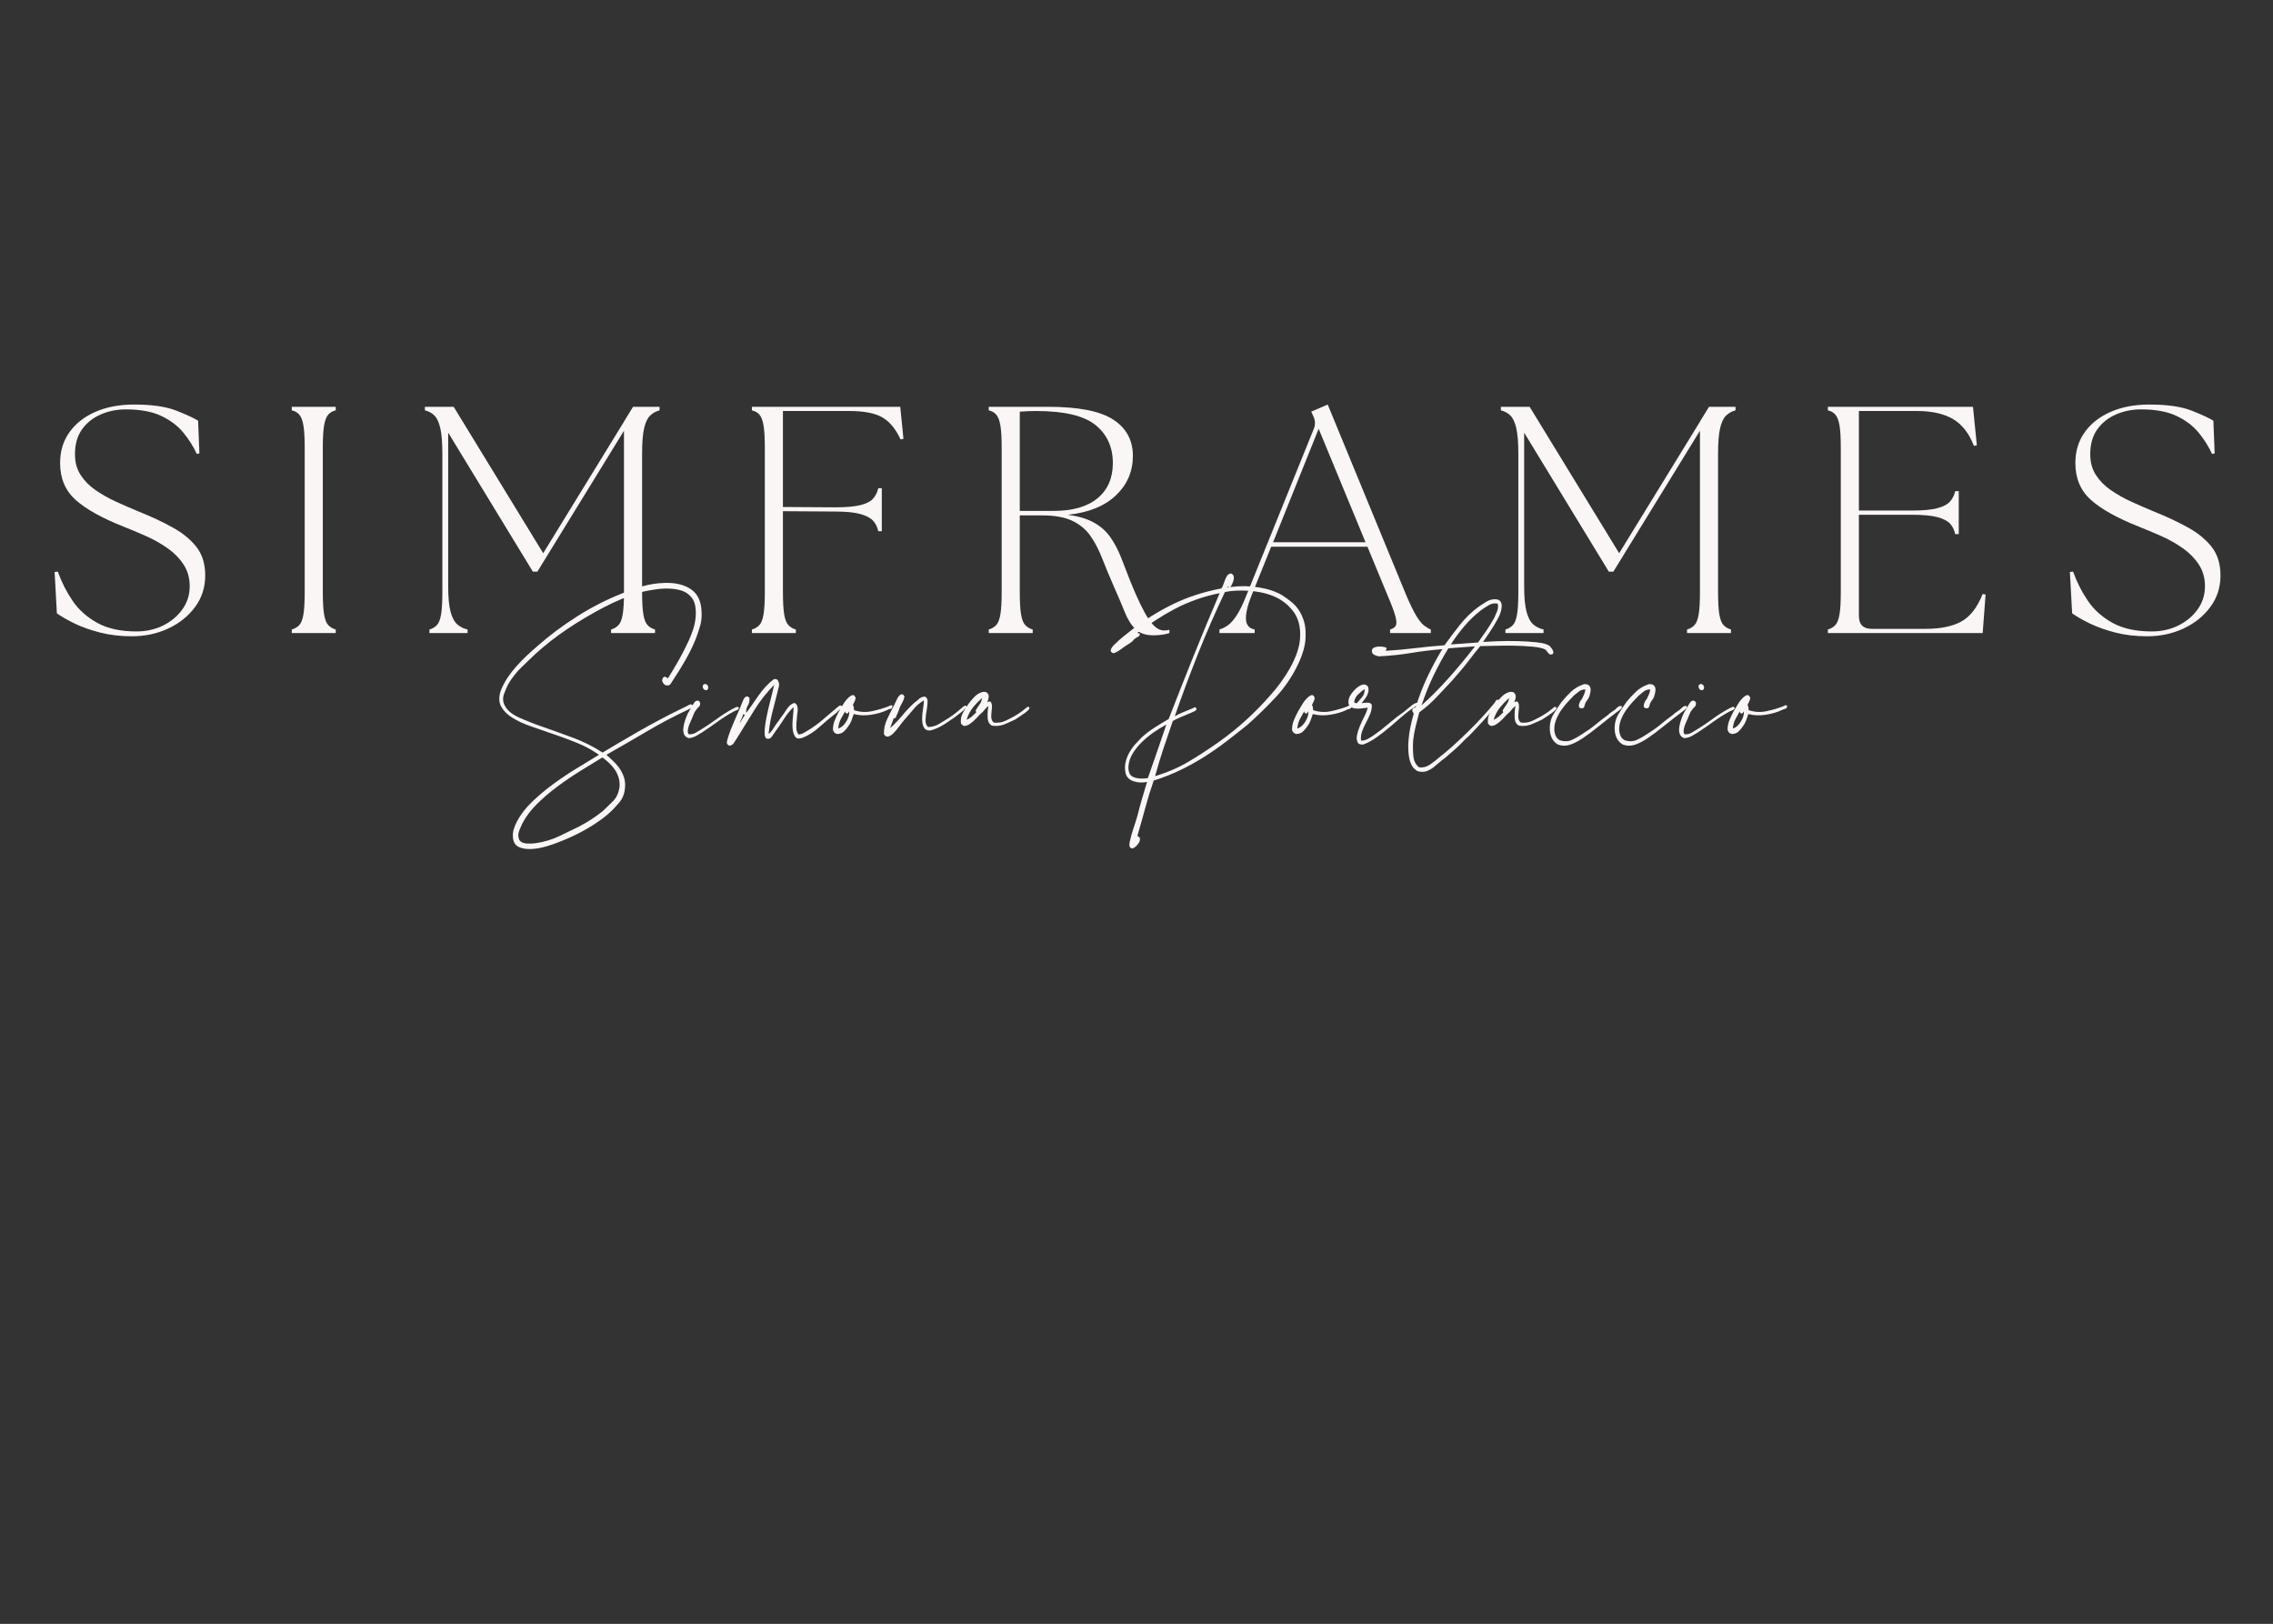 <svg xmlns="http://www.w3.org/2000/svg" xmlns:xlink="http://www.w3.org/1999/xlink" width="4999" viewBox="0 0 3749.25 2678.25" height="3571" preserveAspectRatio="xMidYMid meet"><rect x="0" y="0" width="3749.25" height="2678.25" fill="#333333" stroke="none"/><defs><g></g></defs><g fill="#faf6f5" fill-opacity="1"><g transform="translate(66.094, 1044.095)"><g><path d="M 151.391 5.328 C 132.555 5.328 115.141 3.285 99.141 -0.797 C 83.148 -4.891 69.113 -9.863 57.031 -15.719 C 44.957 -21.582 35.188 -27.18 27.719 -32.516 L 23.984 -100.75 L 29.312 -101.281 C 35.352 -84.227 43.438 -68.238 53.562 -53.312 C 63.695 -38.383 77.289 -26.211 94.344 -16.797 C 111.406 -7.379 132.91 -2.672 158.859 -2.672 C 175.203 -2.672 189.945 -5.957 203.094 -12.531 C 216.25 -19.102 226.82 -27.984 234.812 -39.172 C 242.812 -50.367 246.812 -63.078 246.812 -77.297 C 246.812 -90.797 243.438 -102.695 236.688 -113 C 229.938 -123.312 221.141 -132.285 210.297 -139.922 C 199.461 -147.566 187.645 -154.234 174.844 -159.922 C 162.051 -165.609 149.789 -170.758 138.062 -175.375 C 102.164 -189.594 75.688 -204.344 58.625 -219.625 C 41.57 -234.906 33.047 -255.164 33.047 -280.406 C 33.047 -299.945 38.195 -316.91 48.5 -331.297 C 58.812 -345.691 73.117 -356.891 91.422 -364.891 C 109.723 -372.891 130.957 -376.891 155.125 -376.891 C 184.625 -376.891 207.898 -373.508 224.953 -366.75 C 242.016 -360 253.922 -354.492 260.672 -350.234 L 262.812 -296.391 L 258.547 -295.328 C 252.859 -307.766 245.395 -319.578 236.156 -330.766 C 226.914 -341.961 214.742 -351.113 199.641 -358.219 C 184.535 -365.332 165.078 -368.891 141.266 -368.891 C 126.691 -368.891 113.008 -366.133 100.219 -360.625 C 87.426 -355.113 77.117 -346.938 69.297 -336.094 C 61.484 -325.258 57.578 -311.492 57.578 -294.797 C 57.578 -281.641 60.688 -270.266 66.906 -260.672 C 73.125 -251.078 81.383 -242.723 91.688 -235.609 C 102 -228.504 113.375 -222.109 125.812 -216.422 C 138.25 -210.742 150.508 -205.414 162.594 -200.438 C 183.914 -191.906 202.836 -183.02 219.359 -173.781 C 235.891 -164.539 248.863 -153.789 258.281 -141.531 C 267.695 -129.27 272.406 -113.723 272.406 -94.891 C 272.406 -75.336 266.805 -58.008 255.609 -42.906 C 244.41 -27.801 229.66 -15.984 211.359 -7.453 C 193.055 1.066 173.066 5.328 151.391 5.328 Z M 151.391 5.328 "></path></g></g></g><g fill="#faf6f5" fill-opacity="1"><g transform="translate(451.966, 1044.095)"><g><path d="M 29.312 0 L 29.312 -5.859 C 34.289 -7.285 38.379 -9.688 41.578 -13.062 C 44.773 -16.438 47.082 -22.297 48.5 -30.641 C 49.926 -38.992 50.641 -51.348 50.641 -67.703 L 50.641 -305.453 C 50.641 -321.797 49.926 -334.145 48.5 -342.5 C 47.082 -350.852 44.773 -356.805 41.578 -360.359 C 38.379 -363.91 34.289 -366.223 29.312 -367.297 L 29.312 -373.156 L 101.812 -373.156 L 101.812 -367.297 C 96.844 -366.223 92.758 -363.91 89.562 -360.359 C 86.363 -356.805 84.051 -350.852 82.625 -342.5 C 81.207 -334.145 80.5 -321.797 80.5 -305.453 L 80.5 -67.703 C 80.5 -51.348 81.207 -38.992 82.625 -30.641 C 84.051 -22.297 86.363 -16.438 89.562 -13.062 C 92.758 -9.688 96.844 -7.285 101.812 -5.859 L 101.812 0 Z M 29.312 0 "></path></g></g></g><g fill="#faf6f5" fill-opacity="1"><g transform="translate(676.891, 1044.095)"><g><path d="M 31.453 0 L 31.453 -5.859 C 36.43 -7.285 40.52 -9.688 43.719 -13.062 C 46.914 -16.438 49.223 -22.297 50.641 -30.641 C 52.066 -38.992 52.781 -51.348 52.781 -67.703 L 52.781 -295.859 C 52.781 -314.336 51.625 -328.461 49.312 -338.234 C 47 -348.004 43.707 -354.93 39.438 -359.016 C 35.176 -363.109 30.023 -365.867 23.984 -367.297 L 23.984 -373.156 L 71.438 -373.156 L 219.094 -131.672 L 352.359 -348.641 L 352.891 -349.703 L 367.297 -373.156 L 411 -373.156 L 411 -367.297 C 405.312 -365.867 400.242 -363.109 395.797 -359.016 C 391.359 -354.93 387.984 -348.004 385.672 -338.234 C 383.367 -328.461 382.219 -314.336 382.219 -295.859 L 382.219 -67.703 C 382.219 -51.348 382.926 -38.992 384.344 -30.641 C 385.77 -22.297 388.082 -16.438 391.281 -13.062 C 394.477 -9.688 398.566 -7.285 403.547 -5.859 L 403.547 0 L 331.047 0 L 331.047 -5.859 C 336.016 -7.285 340.098 -9.688 343.297 -13.062 C 346.492 -16.438 348.801 -22.297 350.219 -30.641 C 351.645 -38.992 352.359 -51.348 352.359 -67.703 L 352.359 -333.703 L 209.5 -101.281 L 202.031 -101.281 L 62.375 -330.516 L 62.375 -77.297 C 62.375 -58.816 63.703 -44.688 66.359 -34.906 C 69.023 -25.133 72.758 -18.207 77.562 -14.125 C 82.363 -10.039 87.961 -7.285 94.359 -5.859 L 94.359 0 Z M 31.453 0 "></path></g></g></g><g fill="#faf6f5" fill-opacity="1"><g transform="translate(1210.919, 1044.095)"><g><path d="M 29.312 0 L 29.312 -5.859 C 34.289 -7.285 38.379 -9.688 41.578 -13.062 C 44.773 -16.438 47.082 -22.297 48.5 -30.641 C 49.926 -38.992 50.641 -51.348 50.641 -67.703 L 50.641 -305.453 C 50.641 -321.797 49.926 -334.145 48.5 -342.5 C 47.082 -350.852 44.773 -356.805 41.578 -360.359 C 38.379 -363.91 34.289 -366.223 29.312 -367.297 L 29.312 -373.156 L 274 -373.156 L 279.328 -320.375 L 274.531 -319.312 C 266.719 -336.375 256.77 -348.457 244.688 -355.562 C 232.602 -362.664 214.477 -366.219 190.312 -366.219 L 80.5 -366.219 L 80.5 -207.906 L 166.328 -207.375 C 184.805 -207.375 198.93 -208.613 208.703 -211.094 C 218.473 -213.582 225.398 -217.223 229.484 -222.016 C 233.578 -226.816 236.332 -232.414 237.75 -238.812 L 243.609 -238.812 L 243.609 -167.922 L 237.75 -167.922 C 236.332 -174.672 233.578 -180.352 229.484 -184.969 C 225.398 -189.594 218.473 -193.328 208.703 -196.172 C 198.93 -199.016 184.805 -200.438 166.328 -200.438 L 80.5 -200.969 L 80.5 -67.703 C 80.5 -51.348 81.207 -38.992 82.625 -30.641 C 84.051 -22.297 86.363 -16.438 89.562 -13.062 C 92.758 -9.688 96.844 -7.285 101.812 -5.859 L 101.812 0 Z M 29.312 0 "></path></g></g></g><g fill="#faf6f5" fill-opacity="1"><g transform="translate(1601.587, 1044.095)"><g><path d="M 301.188 3.734 C 288.395 3.734 278.531 0.445 271.594 -6.125 C 264.664 -12.707 258.801 -21.945 254 -33.844 C 249.207 -45.75 243.258 -59.703 236.156 -75.703 C 228.688 -92.754 222.109 -108.566 216.422 -123.141 C 210.742 -137.711 204.172 -150.238 196.703 -160.719 C 189.242 -171.207 179.297 -179.383 166.859 -185.25 C 154.422 -191.113 137.895 -194.047 117.281 -194.047 L 80.5 -194.047 L 80.5 -67.703 C 80.5 -51.348 81.207 -38.992 82.625 -30.641 C 84.051 -22.297 86.363 -16.438 89.562 -13.062 C 92.758 -9.688 96.844 -7.285 101.812 -5.859 L 101.812 0 L 29.312 0 L 29.312 -5.859 C 34.289 -7.285 38.379 -9.688 41.578 -13.062 C 44.773 -16.438 47.082 -22.297 48.5 -30.641 C 49.926 -38.992 50.641 -51.348 50.641 -67.703 L 50.641 -305.453 C 50.641 -321.797 49.926 -334.145 48.5 -342.5 C 47.082 -350.852 44.773 -356.805 41.578 -360.359 C 38.379 -363.91 34.289 -366.223 29.312 -367.297 L 29.312 -373.156 L 127.406 -373.156 C 177.156 -373.156 212.867 -366.133 234.547 -352.094 C 256.234 -338.062 267.078 -318.07 267.078 -292.125 C 267.078 -266.539 257.742 -244.863 239.078 -227.094 C 220.422 -209.32 194.035 -198.66 159.922 -195.109 C 177.691 -192.617 192.082 -188.266 203.094 -182.047 C 214.113 -175.828 223 -167.922 229.75 -158.328 C 236.508 -148.734 242.375 -137.711 247.344 -125.266 C 252.32 -112.828 257.656 -99.145 263.344 -84.219 C 274.719 -56.145 284.578 -35.801 292.922 -23.188 C 301.273 -10.57 309.719 -4.266 318.25 -4.266 C 320.02 -4.266 321.613 -4.352 323.031 -4.531 C 324.457 -4.707 325.883 -4.973 327.312 -5.328 L 327.312 0 C 325.531 0.707 322.238 1.504 317.438 2.391 C 312.645 3.285 307.227 3.734 301.188 3.734 Z M 80.5 -201.5 L 137 -201.5 C 167.914 -201.5 191.812 -208.426 208.688 -222.281 C 225.57 -236.145 234.016 -255.52 234.016 -280.406 C 234.016 -306.695 224.508 -327.57 205.5 -343.031 C 186.488 -358.488 153.707 -366.219 107.156 -366.219 C 102.883 -366.219 98.613 -366.129 94.344 -365.953 C 90.082 -365.773 85.469 -365.508 80.5 -365.156 Z M 80.5 -201.5 "></path></g></g></g><g fill="#faf6f5" fill-opacity="1"><g transform="translate(2017.836, 1044.095)"><g><path d="M -6.391 0 L -6.391 -5.859 C -1.773 -7.285 2.75 -9.508 7.188 -12.531 C 11.633 -15.551 16.43 -20.879 21.578 -28.516 C 26.734 -36.16 32.332 -47.625 38.375 -62.906 L 149.266 -336.906 C 152.109 -344.008 151.754 -351.117 148.203 -358.234 L 145 -365.156 L 172.188 -376.891 L 301.719 -62.375 C 308.113 -47.445 313.617 -36.16 318.234 -28.516 C 322.859 -20.879 327.125 -15.551 331.031 -12.531 C 334.945 -9.508 338.68 -7.285 342.234 -5.859 L 342.234 0 L 275.062 0 L 275.062 -5.859 C 280.039 -7.285 283.238 -9.508 284.656 -12.531 C 286.082 -15.551 285.727 -20.879 283.594 -28.516 C 281.469 -36.16 277.203 -47.445 270.797 -62.375 L 237.75 -142.328 L 78.891 -142.328 L 46.906 -62.906 C 40.156 -46.195 36.957 -32.957 37.312 -23.188 C 37.664 -13.414 42.461 -7.641 51.703 -5.859 L 51.703 0 Z M 82.094 -149.797 L 234.547 -149.797 L 157.266 -336.906 Z M 82.094 -149.797 "></path></g></g></g><g fill="#faf6f5" fill-opacity="1"><g transform="translate(2451.673, 1044.095)"><g><path d="M 31.453 0 L 31.453 -5.859 C 36.43 -7.285 40.52 -9.688 43.719 -13.062 C 46.914 -16.438 49.223 -22.297 50.641 -30.641 C 52.066 -38.992 52.781 -51.348 52.781 -67.703 L 52.781 -295.859 C 52.781 -314.336 51.625 -328.461 49.312 -338.234 C 47 -348.004 43.707 -354.93 39.438 -359.016 C 35.176 -363.109 30.023 -365.867 23.984 -367.297 L 23.984 -373.156 L 71.438 -373.156 L 219.094 -131.672 L 352.359 -348.641 L 352.891 -349.703 L 367.297 -373.156 L 411 -373.156 L 411 -367.297 C 405.312 -365.867 400.242 -363.109 395.797 -359.016 C 391.359 -354.93 387.984 -348.004 385.672 -338.234 C 383.367 -328.461 382.219 -314.336 382.219 -295.859 L 382.219 -67.703 C 382.219 -51.348 382.926 -38.992 384.344 -30.641 C 385.77 -22.297 388.082 -16.438 391.281 -13.062 C 394.477 -9.688 398.566 -7.285 403.547 -5.859 L 403.547 0 L 331.047 0 L 331.047 -5.859 C 336.016 -7.285 340.098 -9.688 343.297 -13.062 C 346.492 -16.438 348.801 -22.297 350.219 -30.641 C 351.645 -38.992 352.359 -51.348 352.359 -67.703 L 352.359 -333.703 L 209.5 -101.281 L 202.031 -101.281 L 62.375 -330.516 L 62.375 -77.297 C 62.375 -58.816 63.703 -44.688 66.359 -34.906 C 69.023 -25.133 72.758 -18.207 77.562 -14.125 C 82.363 -10.039 87.961 -7.285 94.359 -5.859 L 94.359 0 Z M 31.453 0 "></path></g></g></g><g fill="#faf6f5" fill-opacity="1"><g transform="translate(2985.701, 1044.095)"><g><path d="M 29.312 0 L 29.312 -5.859 C 34.289 -7.285 38.379 -9.688 41.578 -13.062 C 44.773 -16.438 47.082 -22.297 48.5 -30.641 C 49.926 -38.992 50.641 -51.348 50.641 -67.703 L 50.641 -305.453 C 50.641 -321.797 49.926 -334.145 48.5 -342.5 C 47.082 -350.852 44.773 -356.805 41.578 -360.359 C 38.379 -363.91 34.289 -366.223 29.312 -367.297 L 29.312 -373.156 L 268.672 -373.156 L 275.062 -309.719 L 270.266 -308.656 C 262.098 -329.625 250.461 -344.457 235.359 -353.156 C 220.254 -361.863 200.617 -366.219 176.453 -366.219 L 80.5 -366.219 L 80.5 -202.031 L 167.922 -202.031 C 186.398 -202.031 200.523 -203.363 210.297 -206.031 C 220.066 -208.695 226.992 -212.426 231.078 -217.219 C 235.172 -222.02 237.93 -227.617 239.359 -234.016 L 245.219 -234.016 L 245.219 -163.125 L 239.359 -163.125 C 237.93 -169.875 235.172 -175.555 231.078 -180.172 C 226.992 -184.797 220.066 -188.441 210.297 -191.109 C 200.523 -193.773 186.398 -195.109 167.922 -195.109 L 80.5 -195.109 L 80.5 -28.25 C 80.5 -14.039 87.602 -6.938 101.812 -6.938 L 190.844 -6.938 C 215.008 -6.938 234.469 -10.93 249.219 -18.922 C 263.969 -26.922 275.781 -42.113 284.656 -64.5 L 289.469 -63.438 L 284.656 0 Z M 29.312 0 "></path></g></g></g><g fill="#faf6f5" fill-opacity="1"><g transform="translate(3390.225, 1044.095)"><g><path d="M 151.391 5.328 C 132.555 5.328 115.141 3.285 99.141 -0.797 C 83.148 -4.891 69.113 -9.863 57.031 -15.719 C 44.957 -21.582 35.188 -27.18 27.719 -32.516 L 23.984 -100.75 L 29.312 -101.281 C 35.352 -84.227 43.438 -68.238 53.562 -53.312 C 63.695 -38.383 77.289 -26.211 94.344 -16.797 C 111.406 -7.379 132.91 -2.672 158.859 -2.672 C 175.203 -2.672 189.945 -5.957 203.094 -12.531 C 216.25 -19.102 226.82 -27.984 234.812 -39.172 C 242.812 -50.367 246.812 -63.078 246.812 -77.297 C 246.812 -90.797 243.438 -102.695 236.688 -113 C 229.938 -123.312 221.141 -132.285 210.297 -139.922 C 199.461 -147.566 187.645 -154.234 174.844 -159.922 C 162.051 -165.609 149.789 -170.758 138.062 -175.375 C 102.164 -189.594 75.688 -204.344 58.625 -219.625 C 41.57 -234.906 33.047 -255.164 33.047 -280.406 C 33.047 -299.945 38.195 -316.91 48.5 -331.297 C 58.812 -345.691 73.117 -356.891 91.422 -364.891 C 109.723 -372.891 130.957 -376.891 155.125 -376.891 C 184.625 -376.891 207.898 -373.508 224.953 -366.75 C 242.016 -360 253.922 -354.492 260.672 -350.234 L 262.812 -296.391 L 258.547 -295.328 C 252.859 -307.766 245.395 -319.578 236.156 -330.766 C 226.914 -341.961 214.742 -351.113 199.641 -358.219 C 184.535 -365.332 165.078 -368.891 141.266 -368.891 C 126.691 -368.891 113.008 -366.133 100.219 -360.625 C 87.426 -355.113 77.117 -346.938 69.297 -336.094 C 61.484 -325.258 57.578 -311.492 57.578 -294.797 C 57.578 -281.641 60.688 -270.266 66.906 -260.672 C 73.125 -251.078 81.383 -242.723 91.688 -235.609 C 102 -228.504 113.375 -222.109 125.812 -216.422 C 138.25 -210.742 150.508 -205.414 162.594 -200.438 C 183.914 -191.906 202.836 -183.02 219.359 -173.781 C 235.891 -164.539 248.863 -153.789 258.281 -141.531 C 267.695 -129.27 272.406 -113.723 272.406 -94.891 C 272.406 -75.336 266.805 -58.008 255.609 -42.906 C 244.41 -27.801 229.66 -15.984 211.359 -7.453 C 193.055 1.066 173.066 5.328 151.391 5.328 Z M 151.391 5.328 "></path></g></g></g><g fill="#faf6f5" fill-opacity="1"><g transform="translate(805.038, 1306.142)"><g><path d="M 289.469 -189.328 C 290.988 -190.234 292.359 -190.227 293.578 -189.312 C 294.797 -188.406 295.863 -187.797 296.781 -187.484 C 302.883 -197.242 308.832 -207.227 314.625 -217.438 C 320.414 -227.656 325.898 -238.406 331.078 -249.688 C 333.211 -254.258 335.422 -259.82 337.703 -266.375 C 339.992 -272.926 341.52 -279.785 342.281 -286.953 C 343.051 -294.117 342.82 -300.977 341.594 -307.531 C 340.375 -314.082 337.477 -319.492 332.906 -323.766 C 328.645 -328.035 323.391 -331.008 317.141 -332.688 C 310.891 -334.363 304.254 -335.273 297.234 -335.422 C 290.223 -335.578 283.211 -335.117 276.203 -334.047 C 269.191 -332.984 262.789 -331.844 257 -330.625 C 244.195 -327.27 232.156 -323.227 220.875 -318.5 C 209.594 -313.781 199.078 -308.828 189.328 -303.641 C 168.586 -292.672 148.922 -280.938 130.328 -268.438 C 111.734 -255.938 94.203 -242.219 77.734 -227.281 C 71.641 -221.488 64.25 -214.398 55.562 -206.016 C 46.875 -197.629 39.477 -188.254 33.375 -177.891 C 30.938 -173.316 28.57 -167.828 26.281 -161.422 C 24 -155.023 24.383 -148.773 27.438 -142.672 C 31.395 -134.742 39.242 -128.113 50.984 -122.781 C 62.723 -117.445 76.289 -112.113 91.688 -106.781 C 107.082 -101.445 123.391 -95.578 140.609 -89.172 C 157.836 -82.766 173.922 -74.688 188.859 -64.938 C 197.086 -69.812 206.305 -75.297 216.516 -81.391 C 226.734 -87.492 237.484 -93.742 248.766 -100.141 C 260.047 -106.547 271.555 -112.875 283.297 -119.125 C 295.035 -125.375 306.547 -131.242 317.828 -136.734 C 323.922 -139.473 328.188 -141.602 330.625 -143.125 C 333.062 -144.656 335.195 -144.812 337.031 -143.594 C 337.945 -141.156 337.566 -139.551 335.891 -138.781 C 334.211 -138.02 332.609 -137.188 331.078 -136.281 C 306.992 -125 283.977 -112.879 262.031 -99.922 C 240.082 -86.961 217.828 -74.082 195.266 -61.281 C 197.703 -58.844 200.828 -55.945 204.641 -52.594 C 208.453 -49.238 212.035 -45.348 215.391 -40.922 C 218.742 -36.504 221.484 -31.473 223.609 -25.828 C 225.742 -20.191 226.508 -14.02 225.906 -7.312 C 225.289 2.438 222.086 10.738 216.297 17.594 C 210.504 24.457 204.711 30.484 198.922 35.672 C 191.609 42.066 182.77 48.539 172.406 55.094 C 162.039 61.656 151.141 67.602 139.703 72.938 C 128.273 78.27 116.844 82.914 105.406 86.875 C 93.977 90.844 83.691 93.207 74.547 93.969 C 65.398 94.738 57.773 93.828 51.672 91.234 C 45.578 88.641 42.07 83.688 41.156 76.375 C 40.539 70.883 40.992 65.773 42.516 61.047 C 44.047 56.328 45.879 51.984 48.016 48.016 C 53.805 37.035 62.113 26.363 72.938 16 C 83.758 5.633 95.422 -4.117 107.922 -13.266 C 120.422 -22.41 133.301 -31.02 146.562 -39.094 C 159.82 -47.176 171.941 -54.57 182.922 -61.281 C 171.641 -69.207 159.367 -75.836 146.109 -81.172 C 132.848 -86.504 119.66 -91.379 106.547 -95.797 C 93.441 -100.223 81.094 -104.492 69.5 -108.609 C 57.914 -112.723 48.008 -117.367 39.781 -122.547 C 31.551 -127.734 25.531 -133.754 21.719 -140.609 C 17.906 -147.473 17.523 -155.938 20.578 -166 C 23.629 -173.926 27.441 -181.316 32.016 -188.172 C 36.586 -195.035 41.539 -201.438 46.875 -207.375 C 52.207 -213.32 57.77 -219.039 63.562 -224.531 C 69.352 -230.02 75.301 -235.352 81.406 -240.531 C 100.602 -257.602 122.164 -273.758 146.094 -289 C 170.031 -304.25 194.648 -316.906 219.953 -326.969 C 230.93 -331.539 242.441 -335.578 254.484 -339.078 C 266.523 -342.586 279.254 -344.492 292.672 -344.797 C 310.047 -345.109 324.145 -341.531 334.969 -334.062 C 345.789 -326.594 351.508 -314.473 352.125 -297.703 C 352.727 -289.16 351.961 -281.234 349.828 -273.922 C 347.691 -266.609 345.406 -259.75 342.969 -253.344 C 338.395 -241.758 332.676 -229.945 325.812 -217.906 C 318.957 -205.863 312.023 -194.66 305.016 -184.297 C 304.098 -182.766 302.953 -180.93 301.578 -178.797 C 300.211 -176.672 298.461 -175.609 296.328 -175.609 C 293.273 -175.297 290.68 -176.738 288.547 -179.938 C 286.422 -183.145 286.727 -186.273 289.469 -189.328 Z M 187.484 -56.25 C 176.816 -49.844 165.004 -42.598 152.047 -34.516 C 139.086 -26.441 126.438 -17.832 114.094 -8.688 C 101.75 0.457 90.395 10.211 80.031 20.578 C 69.664 30.941 61.738 41.613 56.25 52.594 C 54.414 56.551 52.66 60.738 50.984 65.156 C 49.305 69.582 49.535 74.383 51.672 79.562 C 54.422 82.914 58.383 84.742 63.562 85.047 C 68.75 85.359 73.629 85.207 78.203 84.594 C 92.523 82.469 105.398 78.66 116.828 73.172 C 128.266 67.68 139.32 62.344 150 57.156 C 157.008 53.5 163.789 49.535 170.344 45.266 C 176.895 41.004 183.223 36.43 189.328 31.547 C 195.117 26.066 200.754 20.582 206.234 15.094 C 211.723 9.602 215.234 2.133 216.766 -7.312 C 217.367 -13.102 216.906 -18.516 215.375 -23.547 C 213.852 -28.578 211.645 -33.148 208.75 -37.266 C 205.852 -41.379 202.648 -45.035 199.141 -48.234 C 195.641 -51.441 192.211 -54.266 188.859 -56.703 C 188.254 -56.703 187.797 -56.551 187.484 -56.25 Z M 187.484 -56.25 "></path></g></g></g><g fill="#faf6f5" fill-opacity="1"><g transform="translate(1143.43, 1306.142)"><g><path d="M 18.297 -177.891 C 20.117 -178.191 21.562 -177.883 22.625 -176.969 C 23.695 -176.062 24.383 -174.922 24.688 -173.547 C 25 -172.172 24.848 -170.875 24.234 -169.656 C 23.629 -168.438 22.562 -167.828 21.031 -167.828 C 18.594 -167.828 16.914 -169.195 16 -171.938 C 15.094 -174.688 15.859 -176.672 18.297 -177.891 Z M -7.312 -95.125 C -3.051 -94.812 0.906 -95.723 4.562 -97.859 C 8.227 -99.992 11.738 -102.129 15.094 -104.266 C 23.32 -109.441 31.398 -114.926 39.328 -120.719 C 47.254 -126.52 55.641 -131.859 64.484 -136.734 C 66.004 -137.336 67.832 -138.25 69.969 -139.469 C 72.102 -140.695 73.93 -140.547 75.453 -139.016 C 75.148 -136.879 73.852 -135.43 71.562 -134.672 C 69.281 -133.91 67.375 -133.07 65.844 -132.156 C 57.008 -127.281 48.473 -121.867 40.234 -115.922 C 32.004 -109.973 23.773 -104.258 15.547 -98.781 C 12.191 -96.645 8.609 -94.508 4.797 -92.375 C 0.984 -90.238 -3.207 -89.02 -7.781 -88.719 C -11.438 -89.938 -13.875 -92.066 -15.094 -95.109 C -16.312 -98.16 -16.691 -101.664 -16.234 -105.625 C -15.773 -109.594 -14.859 -113.633 -13.484 -117.75 C -12.117 -121.863 -10.672 -125.598 -9.141 -128.953 C -7.922 -131.086 -6.852 -132.992 -5.938 -134.672 C -5.031 -136.348 -3.969 -138.254 -2.75 -140.391 C -1.531 -142.223 -0.16 -144.359 1.359 -146.797 C 2.891 -149.234 4.57 -150.453 6.406 -150.453 C 7.926 -150.754 9.145 -150.367 10.062 -149.297 C 10.977 -148.234 11.438 -147.242 11.438 -146.328 C 11.738 -143.891 10.895 -141.754 8.906 -139.922 C 6.926 -138.098 5.484 -136.426 4.578 -134.906 C 3.047 -133.07 1.82 -130.938 0.906 -128.5 C 0 -126.062 -1.062 -123.469 -2.281 -120.719 C -2.895 -119.195 -3.734 -117.289 -4.797 -115 C -5.867 -112.719 -6.785 -110.359 -7.547 -107.922 C -8.305 -105.484 -8.758 -103.117 -8.906 -100.828 C -9.062 -98.547 -8.531 -96.645 -7.312 -95.125 Z M -7.312 -95.125 "></path></g></g></g><g fill="#faf6f5" fill-opacity="1"><g transform="translate(1223.912, 1306.142)"><g><path d="M 58.531 -184.75 C 60.969 -181.395 61.727 -177.734 60.812 -173.766 C 59.906 -169.805 58.992 -166.148 58.078 -162.797 C 55.336 -152.129 52.594 -141.383 49.844 -130.562 C 47.102 -119.738 45.125 -108.227 43.906 -96.031 C 46.039 -97.25 47.941 -99.078 49.609 -101.516 C 51.285 -103.953 52.891 -106.395 54.422 -108.844 C 55.941 -111.281 57.539 -113.562 59.219 -115.688 C 60.895 -117.82 62.492 -120.113 64.016 -122.562 C 65.848 -124.688 67.602 -127.047 69.281 -129.641 C 70.957 -132.234 72.633 -134.75 74.312 -137.188 C 75.988 -139.625 77.816 -141.68 79.797 -143.359 C 81.773 -145.035 83.984 -146.18 86.422 -146.797 C 88.555 -145.879 90.004 -144.504 90.766 -142.672 C 91.535 -140.848 91.922 -138.711 91.922 -136.266 C 91.922 -133.828 91.691 -131.312 91.234 -128.719 C 90.773 -126.133 90.547 -123.773 90.547 -121.641 C 89.93 -116.453 89.625 -111.422 89.625 -106.547 C 89.625 -101.672 90.844 -97.707 93.281 -94.656 C 96.332 -94.969 99.078 -95.805 101.516 -97.172 C 103.953 -98.547 106.395 -99.992 108.844 -101.516 C 116.457 -106.086 123.848 -111.348 131.016 -117.297 C 138.18 -123.242 146.336 -130.18 155.484 -138.109 C 157.004 -139.328 158.523 -140.547 160.047 -141.766 C 161.578 -142.984 163.254 -142.832 165.078 -141.312 C 165.391 -139.176 164.707 -137.648 163.031 -136.734 C 161.352 -135.816 159.906 -134.75 158.688 -133.531 C 157.469 -132.008 156.242 -130.789 155.016 -129.875 C 153.797 -128.957 152.426 -127.891 150.906 -126.672 C 143.895 -121.18 136.047 -114.551 127.359 -106.781 C 118.672 -99.008 109.754 -93.289 100.609 -89.625 C 94.504 -87.188 90.234 -87.645 87.797 -91 C 85.359 -94.352 83.91 -98.926 83.453 -104.719 C 82.992 -110.508 83.145 -116.758 83.906 -123.469 C 84.676 -130.176 85.062 -135.664 85.062 -139.938 C 79.27 -134.445 74.008 -127.969 69.281 -120.5 C 64.551 -113.031 59.598 -105.789 54.422 -98.781 C 53.203 -96.945 51.523 -94.504 49.391 -91.453 C 47.254 -88.41 44.66 -87.191 41.609 -87.797 C 38.566 -88.109 37.117 -91.613 37.266 -98.312 C 37.422 -105.02 38.41 -113.023 40.234 -122.328 C 42.066 -131.629 44.281 -141.234 46.875 -151.141 C 49.469 -161.047 51.523 -169.504 53.047 -176.516 C 40.547 -164.016 29.492 -149.914 19.891 -134.219 C 10.285 -118.52 0.609 -102.895 -9.141 -87.344 C -10.672 -85.207 -12.117 -82.992 -13.484 -80.703 C -14.859 -78.422 -16.914 -76.977 -19.656 -76.375 C -21.188 -76.375 -22.332 -76.754 -23.094 -77.516 C -23.852 -78.273 -24.539 -79.414 -25.156 -80.938 C -24.539 -84.594 -23.695 -88.098 -22.625 -91.453 C -21.562 -94.805 -20.191 -98.617 -18.516 -102.891 C -16.836 -107.16 -14.703 -112.266 -12.109 -118.203 C -9.523 -124.148 -6.25 -131.695 -2.281 -140.844 C -1.676 -142.062 -0.914 -143.969 0 -146.562 C 0.914 -149.156 1.906 -151.441 2.969 -153.422 C 4.039 -155.398 5.414 -156.691 7.094 -157.297 C 8.77 -157.91 10.52 -157.156 12.344 -155.031 C 12.645 -150.145 11.727 -145.945 9.594 -142.438 C 7.469 -138.938 6.555 -134.898 6.859 -130.328 C 10.516 -134.898 14.02 -139.703 17.375 -144.734 C 20.727 -149.766 24.156 -154.719 27.656 -159.594 C 31.164 -164.469 34.898 -169.113 38.859 -173.531 C 42.828 -177.957 47.25 -182 52.125 -185.656 C 53.352 -186.27 54.578 -186.422 55.797 -186.109 C 57.016 -185.805 57.926 -185.352 58.531 -184.75 Z M -4.109 -112.953 C -2.586 -115.391 -1.066 -117.828 0.453 -120.266 C 1.984 -122.703 3.508 -125.141 5.031 -127.578 C 3.812 -127.578 2.742 -127.734 1.828 -128.047 C 1.223 -125.297 0.312 -122.773 -0.906 -120.484 C -2.133 -118.203 -3.203 -115.691 -4.109 -112.953 Z M -4.109 -112.953 "></path></g></g></g><g fill="#faf6f5" fill-opacity="1"><g transform="translate(1390.822, 1306.142)"><g><path d="M 17.828 -134.906 C 27.586 -131.551 37.648 -131.016 48.016 -133.297 C 58.379 -135.586 67.375 -138.258 75 -141.312 C 75.914 -141.914 77.055 -142.445 78.422 -142.906 C 79.797 -143.363 80.789 -142.832 81.406 -141.312 C 81.094 -138.863 79.867 -137.41 77.734 -136.953 C 75.609 -136.504 73.781 -135.82 72.25 -134.906 C 65.238 -131.551 56.625 -129.035 46.406 -127.359 C 36.195 -125.68 26.52 -126.062 17.375 -128.5 C 16.156 -124.539 14.859 -120.805 13.484 -117.297 C 12.117 -113.785 10.219 -110.508 7.781 -107.469 C 5.945 -104.719 3.656 -102.047 0.906 -99.453 C -1.832 -96.867 -5.641 -95.578 -10.516 -95.578 L -13.266 -96.953 C -14.785 -97.859 -16.004 -99.688 -16.922 -102.438 C -16.922 -108.227 -15.852 -113.641 -13.719 -118.672 C -11.582 -123.703 -9.297 -128.504 -6.859 -133.078 C -4.422 -137.336 -1.906 -141.523 0.688 -145.641 C 3.281 -149.766 6.254 -153.348 9.609 -156.391 C 10.516 -157.305 12.191 -158.375 14.641 -159.594 C 16.461 -159.895 17.754 -159.586 18.516 -158.672 C 19.273 -157.766 19.961 -156.703 20.578 -155.484 C 20.273 -153.047 19.664 -150.91 18.75 -149.078 C 17.832 -147.242 16.914 -145.414 16 -143.594 C 17.219 -141.457 17.828 -138.562 17.828 -134.906 Z M -8.234 -104.719 C -3.359 -105.938 0.984 -109.594 4.797 -115.688 C 8.609 -121.789 10.363 -127.43 10.062 -132.609 C 9.445 -132.609 8.988 -132.078 8.688 -131.016 C 8.383 -129.953 7.625 -129.422 6.406 -129.422 C 4.27 -129.422 3.203 -130.641 3.203 -133.078 C 0.766 -128.805 -1.594 -124.535 -3.875 -120.266 C -6.164 -115.992 -7.617 -110.812 -8.234 -104.719 Z M -8.234 -104.719 "></path></g></g></g><g fill="#faf6f5" fill-opacity="1"><g transform="translate(1475.42, 1306.142)"><g><path d="M -7.312 -105.172 C -0.301 -111.273 6.398 -118.211 12.797 -125.984 C 19.203 -133.754 25.91 -140.844 32.922 -147.25 C 35.672 -149.082 38.188 -151.141 40.469 -153.422 C 42.758 -155.711 46.035 -157.008 50.297 -157.312 C 53.348 -155.789 54.797 -152.895 54.641 -148.625 C 54.492 -144.352 53.961 -139.703 53.047 -134.672 C 52.129 -129.641 51.52 -124.531 51.219 -119.344 C 50.914 -114.164 52.285 -110.051 55.328 -107 C 62.648 -107.312 68.898 -109.145 74.078 -112.5 C 79.266 -115.852 84.445 -119.051 89.625 -122.094 C 96.031 -126.363 100.91 -129.945 104.266 -132.844 C 107.617 -135.738 110.207 -137.945 112.031 -139.469 C 113.863 -141 115.16 -141.914 115.922 -142.219 C 116.68 -142.52 117.52 -142.367 118.438 -141.766 C 119.051 -139.629 118.594 -138.18 117.062 -137.422 C 115.539 -136.66 114.473 -135.664 113.859 -134.438 C 110.203 -131.695 106.695 -128.953 103.344 -126.203 C 99.988 -123.461 96.332 -120.875 92.375 -118.438 C 87.801 -115.082 82.848 -111.879 77.516 -108.828 C 72.18 -105.785 66.312 -103.348 59.906 -101.516 L 54.875 -101.516 C 54.27 -101.828 53.582 -102.133 52.812 -102.438 C 52.051 -102.738 51.367 -103.039 50.766 -103.344 C 48.328 -106.094 46.801 -109.367 46.188 -113.172 C 45.57 -116.984 45.414 -121.023 45.719 -125.297 C 46.031 -129.566 46.566 -133.988 47.328 -138.562 C 48.086 -143.133 48.469 -147.25 48.469 -150.906 C 42.375 -147.551 36.961 -143.051 32.234 -137.406 C 27.516 -131.77 22.867 -126.363 18.297 -121.188 C 14.941 -117.531 11.66 -113.488 8.453 -109.062 C 5.254 -104.645 2.133 -100.832 -0.906 -97.625 C -3.957 -94.426 -6.93 -92.367 -9.828 -91.453 C -12.723 -90.547 -15.238 -91.77 -17.375 -95.125 C -17.676 -103.656 -15.922 -111.957 -12.109 -120.031 C -8.305 -128.113 -3.66 -137.492 1.828 -148.172 C 2.441 -149.391 3.281 -151.141 4.344 -153.422 C 5.406 -155.711 6.625 -157.539 8 -158.906 C 9.375 -160.281 10.742 -161.039 12.109 -161.188 C 13.484 -161.344 14.938 -160.051 16.469 -157.312 C 15.852 -153.957 14.859 -151.062 13.484 -148.625 C 12.117 -146.188 10.672 -143.441 9.141 -140.391 C 7.004 -133.68 4.719 -128.039 2.281 -123.469 C 2.281 -122.25 1.82 -121.711 0.906 -121.859 C 0 -122.016 -0.758 -121.789 -1.375 -121.188 C -2.289 -118.438 -3.281 -115.766 -4.344 -113.172 C -5.406 -110.586 -6.395 -107.922 -7.312 -105.172 Z M -7.312 -105.172 "></path></g></g></g><g fill="#faf6f5" fill-opacity="1"><g transform="translate(1598.43, 1306.142)"><g><path d="M 30.188 -148.172 C 30.789 -148.172 31.473 -148.395 32.234 -148.844 C 32.992 -149.301 33.988 -149.379 35.219 -149.078 C 36.438 -147.859 37.195 -146.332 37.5 -144.5 C 37.801 -142.676 37.875 -140.695 37.719 -138.562 C 37.57 -136.426 37.344 -134.141 37.031 -131.703 C 36.727 -129.266 36.578 -126.977 36.578 -124.844 C 36.578 -119.656 38.102 -116.148 41.156 -114.328 C 48.164 -113.711 54.414 -114.703 59.906 -117.297 C 65.395 -119.891 70.578 -122.555 75.453 -125.297 C 80.023 -128.047 83.758 -130.484 86.656 -132.609 C 89.551 -134.742 91.758 -136.5 93.281 -137.875 C 94.812 -139.25 96.031 -140.086 96.938 -140.391 C 97.852 -140.691 98.77 -140.234 99.688 -139.016 C 99.688 -137.492 99.148 -136.273 98.078 -135.359 C 97.016 -134.441 96.031 -133.523 95.125 -132.609 C 94.207 -132.004 93.211 -131.242 92.141 -130.328 C 91.078 -129.41 89.938 -128.648 88.719 -128.047 C 86.883 -126.516 84.82 -125.062 82.531 -123.688 C 80.25 -122.32 78.039 -120.879 75.906 -119.359 C 73.164 -118.141 70.348 -116.844 67.453 -115.469 C 64.555 -114.094 61.582 -112.797 58.531 -111.578 C 55.488 -110.359 52.289 -109.52 48.938 -109.062 C 45.582 -108.602 41.922 -108.68 37.953 -109.297 C 33.379 -111.43 30.941 -115.926 30.641 -122.781 C 30.336 -129.645 30.797 -135.973 32.016 -141.766 C 30.484 -140.848 28.879 -139.395 27.203 -137.406 C 25.523 -135.426 23.926 -133.523 22.406 -131.703 C 19.969 -129.867 17.68 -127.734 15.547 -125.297 C 13.41 -122.859 11.047 -120.422 8.453 -117.984 C 5.867 -115.547 3.203 -113.41 0.453 -111.578 C -2.285 -109.754 -5.332 -108.844 -8.688 -108.844 C -9.906 -109.445 -11.43 -110.664 -13.266 -112.5 C -14.18 -118.895 -13.188 -124.758 -10.281 -130.094 C -7.383 -135.438 -4.266 -140.547 -0.922 -145.422 C 2.129 -149.379 5.332 -153.113 8.688 -156.625 C 12.039 -160.133 15.852 -162.648 20.125 -164.172 C 23.164 -165.391 26.211 -165.391 29.266 -164.172 C 29.879 -163.555 30.336 -162.941 30.641 -162.328 C 30.941 -161.723 31.398 -161.117 32.016 -160.516 C 32.617 -158.078 32.613 -155.863 32 -153.875 C 31.395 -151.895 30.789 -149.992 30.188 -148.172 Z M -4.109 -118.891 C -0.754 -120.422 2.141 -122.25 4.578 -124.375 C 7.016 -126.508 9.453 -128.801 11.891 -131.25 C 11.273 -132.469 10.969 -133.531 10.969 -134.438 C 12.801 -137.789 14.859 -140.992 17.141 -144.047 C 19.43 -147.098 20.883 -150.758 21.5 -155.031 C 16.008 -150.145 10.977 -144.879 6.406 -139.234 C 1.832 -133.598 -1.672 -126.816 -4.109 -118.891 Z M -4.109 -118.891 "></path></g></g></g><g fill="#faf6f5" fill-opacity="1"><g transform="translate(1702.692, 1306.142)"><g></g></g></g><g fill="#faf6f5" fill-opacity="1"><g transform="translate(1828.446, 1306.142)"><g><path d="M 200.75 -337.938 C 217.219 -340.07 233.148 -339.844 248.547 -337.25 C 263.941 -334.664 276.664 -330.32 286.719 -324.219 C 291.906 -320.863 296.859 -317.281 301.578 -313.469 C 306.305 -309.664 310.348 -305.25 313.703 -300.219 C 317.055 -295.188 319.801 -289.469 321.938 -283.062 C 324.07 -276.664 325.141 -269.348 325.141 -261.109 C 325.441 -252.273 324.375 -243.586 321.938 -235.047 C 319.5 -226.516 316.602 -218.742 313.25 -211.734 C 303.488 -190.992 290.988 -172.469 275.75 -156.156 C 260.508 -139.852 244.961 -124.691 229.109 -110.672 C 217.828 -101.523 206.316 -92.453 194.578 -83.453 C 182.836 -74.461 170.719 -66.004 158.219 -58.078 C 145.719 -50.148 132.531 -42.832 118.656 -36.125 C 104.789 -29.414 90.086 -23.625 74.547 -18.75 C 69.359 -3.812 64.707 11.273 60.594 26.516 C 56.477 41.766 52.133 57.16 47.562 72.703 C 50.301 73.617 51.742 75.145 51.891 77.281 C 52.047 79.414 51.438 81.625 50.062 83.906 C 48.695 86.195 46.945 88.254 44.812 90.078 C 42.676 91.91 40.848 92.977 39.328 93.281 C 36.273 92.676 34.672 91.078 34.516 88.484 C 34.367 85.891 34.602 83.531 35.219 81.406 C 36.738 74.383 38.719 67.289 41.156 60.125 C 43.594 52.969 45.727 46.188 47.562 39.781 C 50 30.031 52.586 20.504 55.328 11.203 C 58.078 1.898 60.82 -7.32 63.562 -16.469 C 55.633 -14.938 48.238 -15.312 41.375 -17.594 C 34.52 -19.883 30.18 -24.082 28.359 -30.188 C 26.828 -36.883 26.75 -43.129 28.125 -48.922 C 29.5 -54.723 31.555 -60.062 34.297 -64.938 C 37.035 -69.812 40.234 -74.305 43.891 -78.422 C 47.555 -82.535 51.066 -86.27 54.422 -89.625 C 61.129 -95.727 68.289 -101.219 75.906 -106.094 C 83.531 -110.969 91.305 -115.691 99.234 -120.266 C 112.953 -155.629 126.742 -190.535 140.609 -224.984 C 154.484 -259.441 168.738 -293.738 183.375 -327.875 C 169.656 -325.133 156.617 -321.551 144.266 -317.125 C 131.922 -312.707 120.258 -307.602 109.281 -301.812 C 98.312 -296.02 87.719 -289.77 77.5 -283.062 C 67.289 -276.352 57.312 -269.492 47.562 -262.484 C 48.477 -261.879 49.391 -261.578 50.297 -261.578 C 51.211 -261.578 51.672 -260.969 51.672 -259.75 C 51.066 -257.613 49.926 -256.238 48.25 -255.625 C 46.57 -255.02 45.125 -254.109 43.906 -252.891 C 42.688 -252.273 41.691 -251.359 40.922 -250.141 C 40.16 -248.922 39.172 -248.004 37.953 -247.391 C 37.035 -246.484 35.891 -245.645 34.516 -244.875 C 33.148 -244.113 31.859 -243.281 30.641 -242.375 C 27.285 -240.238 23.781 -237.797 20.125 -235.047 C 16.469 -232.305 12.504 -230.172 8.234 -228.641 C 5.797 -229.555 4.348 -230.625 3.891 -231.844 C 3.43 -233.062 3.582 -234.43 4.344 -235.953 C 5.102 -237.484 6.094 -239.008 7.312 -240.531 C 8.531 -242.062 9.75 -243.285 10.969 -244.203 C 15.238 -248.461 20.039 -252.727 25.375 -257 C 30.707 -261.27 35.508 -265.082 39.781 -268.438 C 59.906 -283.977 81.859 -297.617 105.641 -309.359 C 129.422 -321.098 156.25 -329.863 186.125 -335.656 C 187.344 -337.176 188.406 -339.234 189.312 -341.828 C 190.227 -344.422 191.145 -346.938 192.062 -349.375 C 192.977 -351.812 194.047 -354.02 195.266 -356 C 196.484 -357.988 198.16 -359.285 200.297 -359.891 C 201.211 -360.504 202.281 -360.426 203.5 -359.656 C 204.719 -358.895 205.629 -357.906 206.234 -356.688 C 207.148 -353.645 206.848 -350.141 205.328 -346.172 C 203.805 -342.211 202.281 -339.469 200.75 -337.938 Z M 195.719 -337.484 L 198.469 -337.484 C 197.852 -338.398 197.242 -338.859 196.641 -338.859 C 196.641 -338.555 196.332 -338.098 195.719 -337.484 Z M 182.469 -82.766 C 198.312 -94.047 213.242 -106.086 227.266 -118.891 C 241.297 -131.703 254.711 -145.422 267.516 -160.047 C 273.004 -166.148 278.492 -172.938 283.984 -180.406 C 289.473 -187.875 294.504 -195.645 299.078 -203.719 C 303.648 -211.801 307.457 -220.035 310.5 -228.422 C 313.551 -236.805 315.379 -245.113 315.984 -253.344 C 317.211 -272.238 313.098 -287.555 303.641 -299.297 C 294.191 -311.035 282.148 -319.5 267.516 -324.688 C 262.641 -326.508 257.078 -328.031 250.828 -329.25 C 244.578 -330.469 238.098 -331.305 231.391 -331.766 C 224.68 -332.223 217.895 -332.301 211.031 -332 C 204.176 -331.695 197.852 -330.938 192.062 -329.719 C 176.52 -297.094 161.883 -263.555 148.156 -229.109 C 134.438 -194.66 121.484 -159.906 109.297 -124.844 C 113.566 -127.281 117.988 -129.41 122.562 -131.234 C 127.133 -133.066 131.551 -134.898 135.812 -136.734 C 137.031 -137.035 138.707 -137.797 140.844 -139.016 C 142.977 -140.234 144.352 -139.625 144.969 -137.188 C 145.27 -135.664 144.352 -134.367 142.219 -133.297 C 140.082 -132.234 138.254 -131.395 136.734 -130.781 C 131.242 -128.344 125.832 -126.055 120.5 -123.922 C 115.164 -121.785 110.363 -119.5 106.094 -117.062 C 100.906 -102.125 95.797 -87.109 90.766 -72.016 C 85.742 -56.93 81.098 -41.613 76.828 -26.062 C 97.254 -32.164 116.004 -40.32 133.078 -50.531 C 150.148 -60.738 166.613 -71.484 182.469 -82.766 Z M 95.578 -111.578 L 94.656 -110.672 C 88.258 -107.316 81.551 -103.195 74.531 -98.312 C 67.52 -93.438 61.039 -88.102 55.094 -82.312 C 49.156 -76.52 44.129 -70.27 40.016 -63.562 C 35.898 -56.852 33.535 -49.844 32.922 -42.531 C 32.316 -32.77 35.289 -26.672 41.844 -24.234 C 48.395 -21.797 56.094 -21.336 64.938 -22.859 C 70.113 -37.797 75.297 -52.656 80.484 -67.438 C 85.672 -82.227 90.703 -96.941 95.578 -111.578 Z M 95.578 -111.578 "></path></g></g></g><g fill="#faf6f5" fill-opacity="1"><g transform="translate(2148.089, 1306.142)"><g><path d="M 17.828 -134.906 C 27.586 -131.551 37.648 -131.016 48.016 -133.297 C 58.379 -135.586 67.375 -138.258 75 -141.312 C 75.914 -141.914 77.055 -142.445 78.422 -142.906 C 79.797 -143.363 80.789 -142.832 81.406 -141.312 C 81.094 -138.863 79.867 -137.41 77.734 -136.953 C 75.609 -136.504 73.781 -135.82 72.25 -134.906 C 65.238 -131.551 56.625 -129.035 46.406 -127.359 C 36.195 -125.68 26.52 -126.062 17.375 -128.5 C 16.156 -124.539 14.859 -120.805 13.484 -117.297 C 12.117 -113.785 10.219 -110.508 7.781 -107.469 C 5.945 -104.719 3.656 -102.047 0.906 -99.453 C -1.832 -96.867 -5.641 -95.578 -10.516 -95.578 L -13.266 -96.953 C -14.785 -97.859 -16.004 -99.688 -16.922 -102.438 C -16.922 -108.227 -15.852 -113.641 -13.719 -118.672 C -11.582 -123.703 -9.297 -128.504 -6.859 -133.078 C -4.422 -137.336 -1.906 -141.523 0.688 -145.641 C 3.281 -149.766 6.254 -153.348 9.609 -156.391 C 10.516 -157.305 12.191 -158.375 14.641 -159.594 C 16.461 -159.895 17.754 -159.586 18.516 -158.672 C 19.273 -157.766 19.961 -156.703 20.578 -155.484 C 20.273 -153.047 19.664 -150.91 18.75 -149.078 C 17.832 -147.242 16.914 -145.414 16 -143.594 C 17.219 -141.457 17.828 -138.562 17.828 -134.906 Z M -8.234 -104.719 C -3.359 -105.938 0.984 -109.594 4.797 -115.688 C 8.609 -121.789 10.363 -127.43 10.062 -132.609 C 9.445 -132.609 8.988 -132.078 8.688 -131.016 C 8.383 -129.953 7.625 -129.422 6.406 -129.422 C 4.27 -129.422 3.203 -130.641 3.203 -133.078 C 0.766 -128.805 -1.594 -124.535 -3.875 -120.266 C -6.164 -115.992 -7.617 -110.812 -8.234 -104.719 Z M -8.234 -104.719 "></path></g></g></g><g fill="#faf6f5" fill-opacity="1"><g transform="translate(2232.687, 1306.142)"><g><path d="M 13.266 -146.328 C 16.305 -146.941 19.656 -147.25 23.312 -147.25 C 26.977 -147.25 29.27 -145.879 30.188 -143.141 C 30.188 -137.953 29.191 -132.992 27.203 -128.266 C 25.223 -123.547 23.016 -118.898 20.578 -114.328 C 18.141 -109.754 16.004 -105.023 14.172 -100.141 C 12.348 -95.266 11.738 -90.082 12.344 -84.594 C 16.312 -84.594 19.973 -85.508 23.328 -87.344 C 26.68 -89.176 29.879 -91.156 32.922 -93.281 C 41.766 -99.383 50.223 -105.941 58.297 -112.953 C 66.379 -119.961 74.844 -126.516 83.688 -132.609 C 85.207 -133.828 87.188 -135.504 89.625 -137.641 C 92.062 -139.773 94.422 -141.68 96.703 -143.359 C 98.992 -145.035 101.129 -146.176 103.109 -146.781 C 105.098 -147.395 106.551 -147.094 107.469 -145.875 C 107.469 -144.352 106.781 -143.285 105.406 -142.672 C 104.031 -142.066 102.891 -141.457 101.984 -140.844 C 94.961 -136.57 87.945 -131.391 80.938 -125.297 C 73.926 -119.203 66.836 -113.102 59.672 -107 C 52.516 -100.906 45.273 -95.266 37.953 -90.078 C 30.641 -84.898 23.32 -80.941 16 -78.203 C 12.645 -77.891 9.906 -78.5 7.781 -80.031 C 5.332 -83.688 4.566 -87.953 5.484 -92.828 C 6.398 -97.703 8 -102.883 10.281 -108.375 C 12.57 -113.863 15.086 -119.273 17.828 -124.609 C 20.578 -129.941 22.41 -134.742 23.328 -139.016 C 20.879 -138.711 17.977 -138.332 14.625 -137.875 C 11.281 -137.414 8.082 -137.258 5.031 -137.406 C 1.977 -137.562 -0.766 -138.172 -3.203 -139.234 C -5.641 -140.305 -7.316 -142.219 -8.234 -144.969 C -9.148 -151.062 -7.473 -156.926 -3.203 -162.562 C 1.066 -168.207 5.336 -172.25 9.609 -174.688 C 12.047 -176.207 14.484 -177.047 16.922 -177.203 C 19.359 -177.359 21.645 -176.211 23.781 -173.766 C 24.695 -170.723 24.926 -167.984 24.469 -165.547 C 24.008 -163.109 23.172 -160.742 21.953 -158.453 C 20.734 -156.172 19.285 -154.035 17.609 -152.047 C 15.93 -150.066 14.484 -148.16 13.266 -146.328 Z M 0.922 -148.172 C 1.828 -146.941 3.348 -146.328 5.484 -146.328 C 8.234 -149.68 11.055 -153.035 13.953 -156.391 C 16.848 -159.742 18.297 -164.016 18.297 -169.203 L 17.375 -169.203 C 13.719 -166.453 10.285 -163.551 7.078 -160.5 C 3.879 -157.457 1.828 -153.348 0.922 -148.172 Z M 0.922 -148.172 "></path></g></g></g><g fill="#faf6f5" fill-opacity="1"><g transform="translate(2339.692, 1306.142)"><g><path d="M 106.547 -247.391 C 111.422 -247.703 119.191 -248.086 129.859 -248.547 C 140.535 -249.004 151.664 -249.078 163.25 -248.766 C 174.832 -248.461 185.656 -247.773 195.719 -246.703 C 205.781 -245.641 212.797 -243.582 216.766 -240.531 C 217.066 -239.926 217.75 -239.016 218.812 -237.797 C 219.883 -236.578 220.801 -235.203 221.562 -233.672 C 222.32 -232.148 222.625 -230.703 222.469 -229.328 C 222.32 -227.961 221.332 -227.125 219.5 -226.812 C 217.363 -226.207 215.457 -227.125 213.781 -229.562 C 212.102 -232 210.504 -233.828 208.984 -235.047 C 204.711 -237.18 197.695 -238.707 187.938 -239.625 C 178.188 -240.539 167.75 -241.07 156.625 -241.219 C 145.5 -241.375 134.828 -241.297 124.609 -240.984 C 114.398 -240.68 106.859 -240.531 101.984 -240.531 C 95.879 -233.219 89.551 -225.219 83 -216.531 C 76.445 -207.844 67.07 -196.641 54.875 -182.922 C 46.344 -173.773 37.805 -164.703 29.266 -155.703 C 20.734 -146.711 11.438 -138.562 1.375 -131.25 C -0.457 -124.539 -2.363 -117.223 -4.344 -109.297 C -6.32 -101.367 -7.77 -93.441 -8.688 -85.516 C -9.301 -76.672 -9.223 -68.055 -8.453 -59.672 C -7.691 -51.297 -4.566 -44.973 0.922 -40.703 C 7.316 -39.785 13.41 -41.305 19.203 -45.266 C 24.992 -49.234 29.719 -52.895 33.375 -56.25 C 41.613 -62.645 49.848 -69.578 58.078 -77.047 C 66.305 -84.523 74.383 -92.148 82.312 -99.922 C 90.238 -107.691 97.785 -115.461 104.953 -123.234 C 112.117 -131.016 118.598 -138.41 124.391 -145.422 C 125.609 -146.941 126.672 -148.539 127.578 -150.219 C 128.492 -151.895 130.02 -152.43 132.156 -151.828 C 133.676 -149.691 133.598 -147.859 131.922 -146.328 C 130.254 -144.805 128.961 -143.438 128.047 -142.219 C 124.691 -137.945 121.18 -133.676 117.516 -129.406 C 113.859 -125.145 110.203 -121.031 106.547 -117.062 C 101.367 -111.582 96.336 -106.172 91.453 -100.828 C 86.578 -95.492 81.395 -90.391 75.906 -85.516 C 70.727 -80.023 65.395 -74.844 59.906 -69.969 C 54.414 -65.094 48.773 -60.211 42.984 -55.328 C 40.547 -53.805 37.879 -51.75 34.984 -49.156 C 32.086 -46.562 29.035 -43.969 25.828 -41.375 C 22.629 -38.789 19.125 -36.66 15.312 -34.984 C 11.508 -33.305 7.32 -32.77 2.75 -33.375 C 0 -33.688 -2.285 -34.523 -4.109 -35.891 C -5.941 -37.266 -7.617 -38.867 -9.141 -40.703 C -12.805 -46.191 -15.094 -52.82 -16 -60.594 C -16.914 -68.363 -17.066 -76.285 -16.453 -84.359 C -15.848 -92.441 -14.707 -100.367 -13.031 -108.141 C -11.352 -115.922 -9.602 -122.859 -7.781 -128.953 C -8.383 -130.484 -8.988 -131.629 -9.594 -132.391 C -10.207 -133.148 -10.363 -134.289 -10.062 -135.812 C -9.445 -137.344 -8.758 -138.258 -8 -138.562 C -7.238 -138.863 -6.098 -139.164 -4.578 -139.469 C 0.91 -157.457 7.391 -174.301 14.859 -190 C 22.328 -205.707 30.484 -220.879 39.328 -235.516 C 21.035 -233.984 3.66 -231.844 -12.797 -229.094 C -29.266 -226.352 -46.797 -224.531 -65.391 -223.625 C -68.441 -224.227 -71.109 -225.141 -73.391 -226.359 C -75.68 -227.578 -76.828 -229.711 -76.828 -232.766 C -76.828 -234.898 -75.91 -236.5 -74.078 -237.562 C -72.254 -238.633 -70.117 -239.32 -67.672 -239.625 C -65.234 -239.926 -62.719 -239.926 -60.125 -239.625 C -57.539 -239.32 -55.332 -238.863 -53.5 -238.25 C -52.582 -237.332 -52.43 -236.266 -53.047 -235.047 C -53.66 -233.828 -53.969 -233.066 -53.969 -232.766 C -38.113 -233.68 -22.102 -235.129 -5.938 -237.109 C 10.219 -239.086 26.523 -240.688 42.984 -241.906 C 50.609 -252.582 58.992 -263.711 68.141 -275.297 C 77.285 -286.879 87.648 -296.938 99.234 -305.469 C 102.891 -307.906 107.004 -310.57 111.578 -313.469 C 116.148 -316.375 121.031 -317.828 126.219 -317.828 C 134.445 -317.828 138.102 -313.254 137.188 -304.109 C 136.582 -298.617 134.906 -293.281 132.156 -288.094 C 129.414 -282.914 126.672 -278.039 123.922 -273.469 C 120.879 -268.582 117.91 -264.004 115.016 -259.734 C 112.117 -255.473 109.297 -251.359 106.547 -247.391 Z M 102.438 -299.078 C 92.676 -291.453 83.602 -282.688 75.219 -272.781 C 66.844 -262.875 59.602 -253.039 53.5 -243.281 C 60.82 -243.895 68.219 -244.426 75.688 -244.875 C 83.156 -245.332 90.695 -245.867 98.312 -246.484 C 102.883 -252.891 107.535 -259.52 112.266 -266.375 C 116.992 -273.238 121.336 -280.328 125.297 -287.641 C 126.816 -290.992 128.336 -294.578 129.859 -298.391 C 131.391 -302.203 131.695 -306.238 130.781 -310.5 C 125.602 -311.719 120.5 -310.801 115.469 -307.75 C 110.438 -304.707 106.094 -301.816 102.438 -299.078 Z M 49.391 -236.875 C 40.547 -222.551 32.391 -207.613 24.922 -192.062 C 17.453 -176.52 10.82 -160.055 5.031 -142.672 C 20.883 -157.004 36.125 -172.398 50.75 -188.859 C 65.383 -205.328 79.41 -222.25 92.828 -239.625 C 92.828 -239.926 92.676 -240.078 92.375 -240.078 C 85.363 -239.473 78.195 -238.941 70.875 -238.484 C 63.562 -238.023 56.398 -237.488 49.391 -236.875 Z M 49.391 -236.875 "></path></g></g></g><g fill="#faf6f5" fill-opacity="1"><g transform="translate(2467.732, 1306.142)"><g><path d="M 30.188 -148.172 C 30.789 -148.172 31.473 -148.395 32.234 -148.844 C 32.992 -149.301 33.988 -149.379 35.219 -149.078 C 36.438 -147.859 37.195 -146.332 37.5 -144.5 C 37.801 -142.676 37.875 -140.695 37.719 -138.562 C 37.57 -136.426 37.344 -134.141 37.031 -131.703 C 36.727 -129.266 36.578 -126.977 36.578 -124.844 C 36.578 -119.656 38.102 -116.148 41.156 -114.328 C 48.164 -113.711 54.414 -114.703 59.906 -117.297 C 65.395 -119.891 70.578 -122.555 75.453 -125.297 C 80.023 -128.047 83.758 -130.484 86.656 -132.609 C 89.551 -134.742 91.758 -136.5 93.281 -137.875 C 94.812 -139.25 96.031 -140.086 96.938 -140.391 C 97.852 -140.691 98.77 -140.234 99.688 -139.016 C 99.688 -137.492 99.148 -136.273 98.078 -135.359 C 97.016 -134.441 96.031 -133.523 95.125 -132.609 C 94.207 -132.004 93.211 -131.242 92.141 -130.328 C 91.078 -129.41 89.938 -128.648 88.719 -128.047 C 86.883 -126.516 84.82 -125.062 82.531 -123.688 C 80.25 -122.32 78.039 -120.879 75.906 -119.359 C 73.164 -118.141 70.348 -116.844 67.453 -115.469 C 64.555 -114.094 61.582 -112.797 58.531 -111.578 C 55.488 -110.359 52.289 -109.52 48.938 -109.062 C 45.582 -108.602 41.922 -108.68 37.953 -109.297 C 33.379 -111.43 30.941 -115.926 30.641 -122.781 C 30.336 -129.645 30.797 -135.973 32.016 -141.766 C 30.484 -140.848 28.879 -139.395 27.203 -137.406 C 25.523 -135.426 23.926 -133.523 22.406 -131.703 C 19.969 -129.867 17.68 -127.734 15.547 -125.297 C 13.41 -122.859 11.047 -120.422 8.453 -117.984 C 5.867 -115.547 3.203 -113.41 0.453 -111.578 C -2.285 -109.754 -5.332 -108.844 -8.688 -108.844 C -9.906 -109.445 -11.43 -110.664 -13.266 -112.5 C -14.18 -118.895 -13.188 -124.758 -10.281 -130.094 C -7.383 -135.438 -4.266 -140.547 -0.922 -145.422 C 2.129 -149.379 5.332 -153.113 8.688 -156.625 C 12.039 -160.133 15.852 -162.648 20.125 -164.172 C 23.164 -165.391 26.211 -165.391 29.266 -164.172 C 29.879 -163.555 30.336 -162.941 30.641 -162.328 C 30.941 -161.723 31.398 -161.117 32.016 -160.516 C 32.617 -158.078 32.613 -155.863 32 -153.875 C 31.395 -151.895 30.789 -149.992 30.188 -148.172 Z M -4.109 -118.891 C -0.754 -120.422 2.141 -122.25 4.578 -124.375 C 7.016 -126.508 9.453 -128.801 11.891 -131.25 C 11.273 -132.469 10.969 -133.531 10.969 -134.438 C 12.801 -137.789 14.859 -140.992 17.141 -144.047 C 19.43 -147.098 20.883 -150.758 21.5 -155.031 C 16.008 -150.145 10.977 -144.879 6.406 -139.234 C 1.832 -133.598 -1.672 -126.816 -4.109 -118.891 Z M -4.109 -118.891 "></path></g></g></g><g fill="#faf6f5" fill-opacity="1"><g transform="translate(2571.994, 1306.142)"><g><path d="M 42.984 -169.203 C 38.41 -168.898 34.828 -167.68 32.234 -165.547 C 29.648 -163.41 26.984 -161.273 24.234 -159.141 C 21.18 -156.086 17.828 -152.578 14.172 -148.609 C 10.516 -144.648 7.008 -140.305 3.656 -135.578 C 0.301 -130.859 -2.516 -125.754 -4.797 -120.266 C -7.086 -114.773 -8.234 -109.133 -8.234 -103.344 C -8.234 -99.688 -7.469 -96.102 -5.938 -92.594 C -4.414 -89.094 -1.977 -86.582 1.375 -85.062 C 8.383 -82.926 14.785 -83.148 20.578 -85.734 C 26.367 -88.328 31.703 -91.301 36.578 -94.656 C 46.336 -100.758 54.113 -106.25 59.906 -111.125 C 65.695 -116 72.555 -121.332 80.484 -127.125 C 82.004 -128.656 83.68 -130.031 85.516 -131.25 C 87.348 -132.469 89.328 -133.836 91.453 -135.359 C 92.984 -136.879 94.66 -138.398 96.484 -139.922 C 98.316 -141.453 100.453 -142.066 102.891 -141.766 C 103.504 -139.93 103.273 -138.477 102.203 -137.406 C 101.141 -136.344 100.148 -135.508 99.234 -134.906 C 87.035 -125.758 76.055 -117.223 66.297 -109.297 C 56.547 -101.367 47.629 -94.66 39.547 -89.172 C 31.473 -83.68 24.082 -79.867 17.375 -77.734 C 10.664 -75.609 4.113 -75.766 -2.281 -78.203 C -10.207 -82.773 -14.629 -90.547 -15.547 -101.516 C -16.16 -111.578 -14.18 -120.414 -9.609 -128.031 C -5.035 -135.656 -0.613 -142.367 3.656 -148.172 C 8.531 -154.266 13.785 -159.977 19.422 -165.312 C 25.066 -170.645 31.852 -174.688 39.781 -177.438 C 40.082 -177.438 40.234 -177.508 40.234 -177.656 C 40.234 -177.812 40.391 -177.891 40.703 -177.891 C 42.223 -177.891 43.441 -177.812 44.359 -177.656 C 45.273 -177.508 46.191 -177.281 47.109 -176.969 C 50.453 -175.145 51.973 -172.176 51.672 -168.062 C 51.367 -163.945 50.457 -159.906 48.938 -155.938 C 48.02 -154.102 46.953 -152.426 45.734 -150.906 C 44.516 -149.383 43.598 -147.859 42.984 -146.328 C 42.379 -144.805 41.77 -142.898 41.156 -140.609 C 40.539 -138.328 38.711 -137.492 35.672 -138.109 C 33.836 -138.41 32.77 -139.242 32.469 -140.609 C 32.164 -141.984 32.238 -143.43 32.688 -144.953 C 33.145 -146.484 33.754 -148.008 34.516 -149.531 C 35.285 -151.062 36.129 -152.129 37.047 -152.734 C 38.266 -155.484 39.484 -158.078 40.703 -160.516 C 41.922 -162.953 42.68 -165.848 42.984 -169.203 Z M 42.984 -169.203 "></path></g></g></g><g fill="#faf6f5" fill-opacity="1"><g transform="translate(2678.999, 1306.142)"><g><path d="M 42.984 -169.203 C 38.41 -168.898 34.828 -167.68 32.234 -165.547 C 29.648 -163.41 26.984 -161.273 24.234 -159.141 C 21.18 -156.086 17.828 -152.578 14.172 -148.609 C 10.516 -144.648 7.008 -140.305 3.656 -135.578 C 0.301 -130.859 -2.516 -125.754 -4.797 -120.266 C -7.086 -114.773 -8.234 -109.133 -8.234 -103.344 C -8.234 -99.688 -7.469 -96.102 -5.938 -92.594 C -4.414 -89.094 -1.977 -86.582 1.375 -85.062 C 8.383 -82.926 14.785 -83.148 20.578 -85.734 C 26.367 -88.328 31.703 -91.301 36.578 -94.656 C 46.336 -100.758 54.113 -106.25 59.906 -111.125 C 65.695 -116 72.555 -121.332 80.484 -127.125 C 82.004 -128.656 83.68 -130.031 85.516 -131.25 C 87.348 -132.469 89.328 -133.836 91.453 -135.359 C 92.984 -136.879 94.66 -138.398 96.484 -139.922 C 98.316 -141.453 100.453 -142.066 102.891 -141.766 C 103.504 -139.93 103.273 -138.477 102.203 -137.406 C 101.141 -136.344 100.148 -135.508 99.234 -134.906 C 87.035 -125.758 76.055 -117.223 66.297 -109.297 C 56.547 -101.367 47.629 -94.66 39.547 -89.172 C 31.473 -83.68 24.082 -79.867 17.375 -77.734 C 10.664 -75.609 4.113 -75.766 -2.281 -78.203 C -10.207 -82.773 -14.629 -90.547 -15.547 -101.516 C -16.16 -111.578 -14.18 -120.414 -9.609 -128.031 C -5.035 -135.656 -0.613 -142.367 3.656 -148.172 C 8.531 -154.266 13.785 -159.977 19.422 -165.312 C 25.066 -170.645 31.852 -174.688 39.781 -177.438 C 40.082 -177.438 40.234 -177.508 40.234 -177.656 C 40.234 -177.812 40.391 -177.891 40.703 -177.891 C 42.223 -177.891 43.441 -177.812 44.359 -177.656 C 45.273 -177.508 46.191 -177.281 47.109 -176.969 C 50.453 -175.145 51.973 -172.176 51.672 -168.062 C 51.367 -163.945 50.457 -159.906 48.938 -155.938 C 48.02 -154.102 46.953 -152.426 45.734 -150.906 C 44.516 -149.383 43.598 -147.859 42.984 -146.328 C 42.379 -144.805 41.77 -142.898 41.156 -140.609 C 40.539 -138.328 38.711 -137.492 35.672 -138.109 C 33.836 -138.41 32.77 -139.242 32.469 -140.609 C 32.164 -141.984 32.238 -143.43 32.688 -144.953 C 33.145 -146.484 33.754 -148.008 34.516 -149.531 C 35.285 -151.062 36.129 -152.129 37.047 -152.734 C 38.266 -155.484 39.484 -158.078 40.703 -160.516 C 41.922 -162.953 42.68 -165.848 42.984 -169.203 Z M 42.984 -169.203 "></path></g></g></g><g fill="#faf6f5" fill-opacity="1"><g transform="translate(2786.004, 1306.142)"><g><path d="M 18.297 -177.891 C 20.117 -178.191 21.562 -177.883 22.625 -176.969 C 23.695 -176.062 24.383 -174.922 24.688 -173.547 C 25 -172.172 24.848 -170.875 24.234 -169.656 C 23.629 -168.438 22.562 -167.828 21.031 -167.828 C 18.594 -167.828 16.914 -169.195 16 -171.938 C 15.094 -174.688 15.859 -176.672 18.297 -177.891 Z M -7.312 -95.125 C -3.051 -94.812 0.906 -95.723 4.562 -97.859 C 8.227 -99.992 11.738 -102.129 15.094 -104.266 C 23.32 -109.441 31.398 -114.926 39.328 -120.719 C 47.254 -126.52 55.641 -131.859 64.484 -136.734 C 66.004 -137.336 67.832 -138.25 69.969 -139.469 C 72.102 -140.695 73.93 -140.547 75.453 -139.016 C 75.148 -136.879 73.852 -135.43 71.562 -134.672 C 69.281 -133.91 67.375 -133.07 65.844 -132.156 C 57.008 -127.281 48.473 -121.867 40.234 -115.922 C 32.004 -109.973 23.773 -104.258 15.547 -98.781 C 12.191 -96.645 8.609 -94.508 4.797 -92.375 C 0.984 -90.238 -3.207 -89.02 -7.781 -88.719 C -11.438 -89.938 -13.875 -92.066 -15.094 -95.109 C -16.312 -98.16 -16.691 -101.664 -16.234 -105.625 C -15.773 -109.594 -14.859 -113.633 -13.484 -117.75 C -12.117 -121.863 -10.672 -125.598 -9.141 -128.953 C -7.922 -131.086 -6.852 -132.992 -5.938 -134.672 C -5.031 -136.348 -3.969 -138.254 -2.75 -140.391 C -1.531 -142.223 -0.16 -144.359 1.359 -146.797 C 2.891 -149.234 4.57 -150.453 6.406 -150.453 C 7.926 -150.754 9.145 -150.367 10.062 -149.297 C 10.977 -148.234 11.438 -147.242 11.438 -146.328 C 11.738 -143.891 10.895 -141.754 8.906 -139.922 C 6.926 -138.098 5.484 -136.426 4.578 -134.906 C 3.047 -133.07 1.82 -130.938 0.906 -128.5 C 0 -126.062 -1.062 -123.469 -2.281 -120.719 C -2.895 -119.195 -3.734 -117.289 -4.797 -115 C -5.867 -112.719 -6.785 -110.359 -7.547 -107.922 C -8.305 -105.484 -8.758 -103.117 -8.906 -100.828 C -9.062 -98.547 -8.531 -96.645 -7.312 -95.125 Z M -7.312 -95.125 "></path></g></g></g><g fill="#faf6f5" fill-opacity="1"><g transform="translate(2866.487, 1306.142)"><g><path d="M 17.828 -134.906 C 27.586 -131.551 37.648 -131.016 48.016 -133.297 C 58.379 -135.586 67.375 -138.258 75 -141.312 C 75.914 -141.914 77.055 -142.445 78.422 -142.906 C 79.797 -143.363 80.789 -142.832 81.406 -141.312 C 81.094 -138.863 79.867 -137.41 77.734 -136.953 C 75.609 -136.504 73.781 -135.82 72.25 -134.906 C 65.238 -131.551 56.625 -129.035 46.406 -127.359 C 36.195 -125.68 26.52 -126.062 17.375 -128.5 C 16.156 -124.539 14.859 -120.805 13.484 -117.297 C 12.117 -113.785 10.219 -110.508 7.781 -107.469 C 5.945 -104.719 3.656 -102.047 0.906 -99.453 C -1.832 -96.867 -5.641 -95.578 -10.516 -95.578 L -13.266 -96.953 C -14.785 -97.859 -16.004 -99.688 -16.922 -102.438 C -16.922 -108.227 -15.852 -113.641 -13.719 -118.672 C -11.582 -123.703 -9.297 -128.504 -6.859 -133.078 C -4.422 -137.336 -1.906 -141.523 0.688 -145.641 C 3.281 -149.766 6.254 -153.348 9.609 -156.391 C 10.516 -157.305 12.191 -158.375 14.641 -159.594 C 16.461 -159.895 17.754 -159.586 18.516 -158.672 C 19.273 -157.766 19.961 -156.703 20.578 -155.484 C 20.273 -153.047 19.664 -150.91 18.75 -149.078 C 17.832 -147.242 16.914 -145.414 16 -143.594 C 17.219 -141.457 17.828 -138.562 17.828 -134.906 Z M -8.234 -104.719 C -3.359 -105.938 0.984 -109.594 4.797 -115.688 C 8.609 -121.789 10.363 -127.43 10.062 -132.609 C 9.445 -132.609 8.988 -132.078 8.688 -131.016 C 8.383 -129.953 7.625 -129.422 6.406 -129.422 C 4.27 -129.422 3.203 -130.641 3.203 -133.078 C 0.766 -128.805 -1.594 -124.535 -3.875 -120.266 C -6.164 -115.992 -7.617 -110.812 -8.234 -104.719 Z M -8.234 -104.719 "></path></g></g></g></svg>